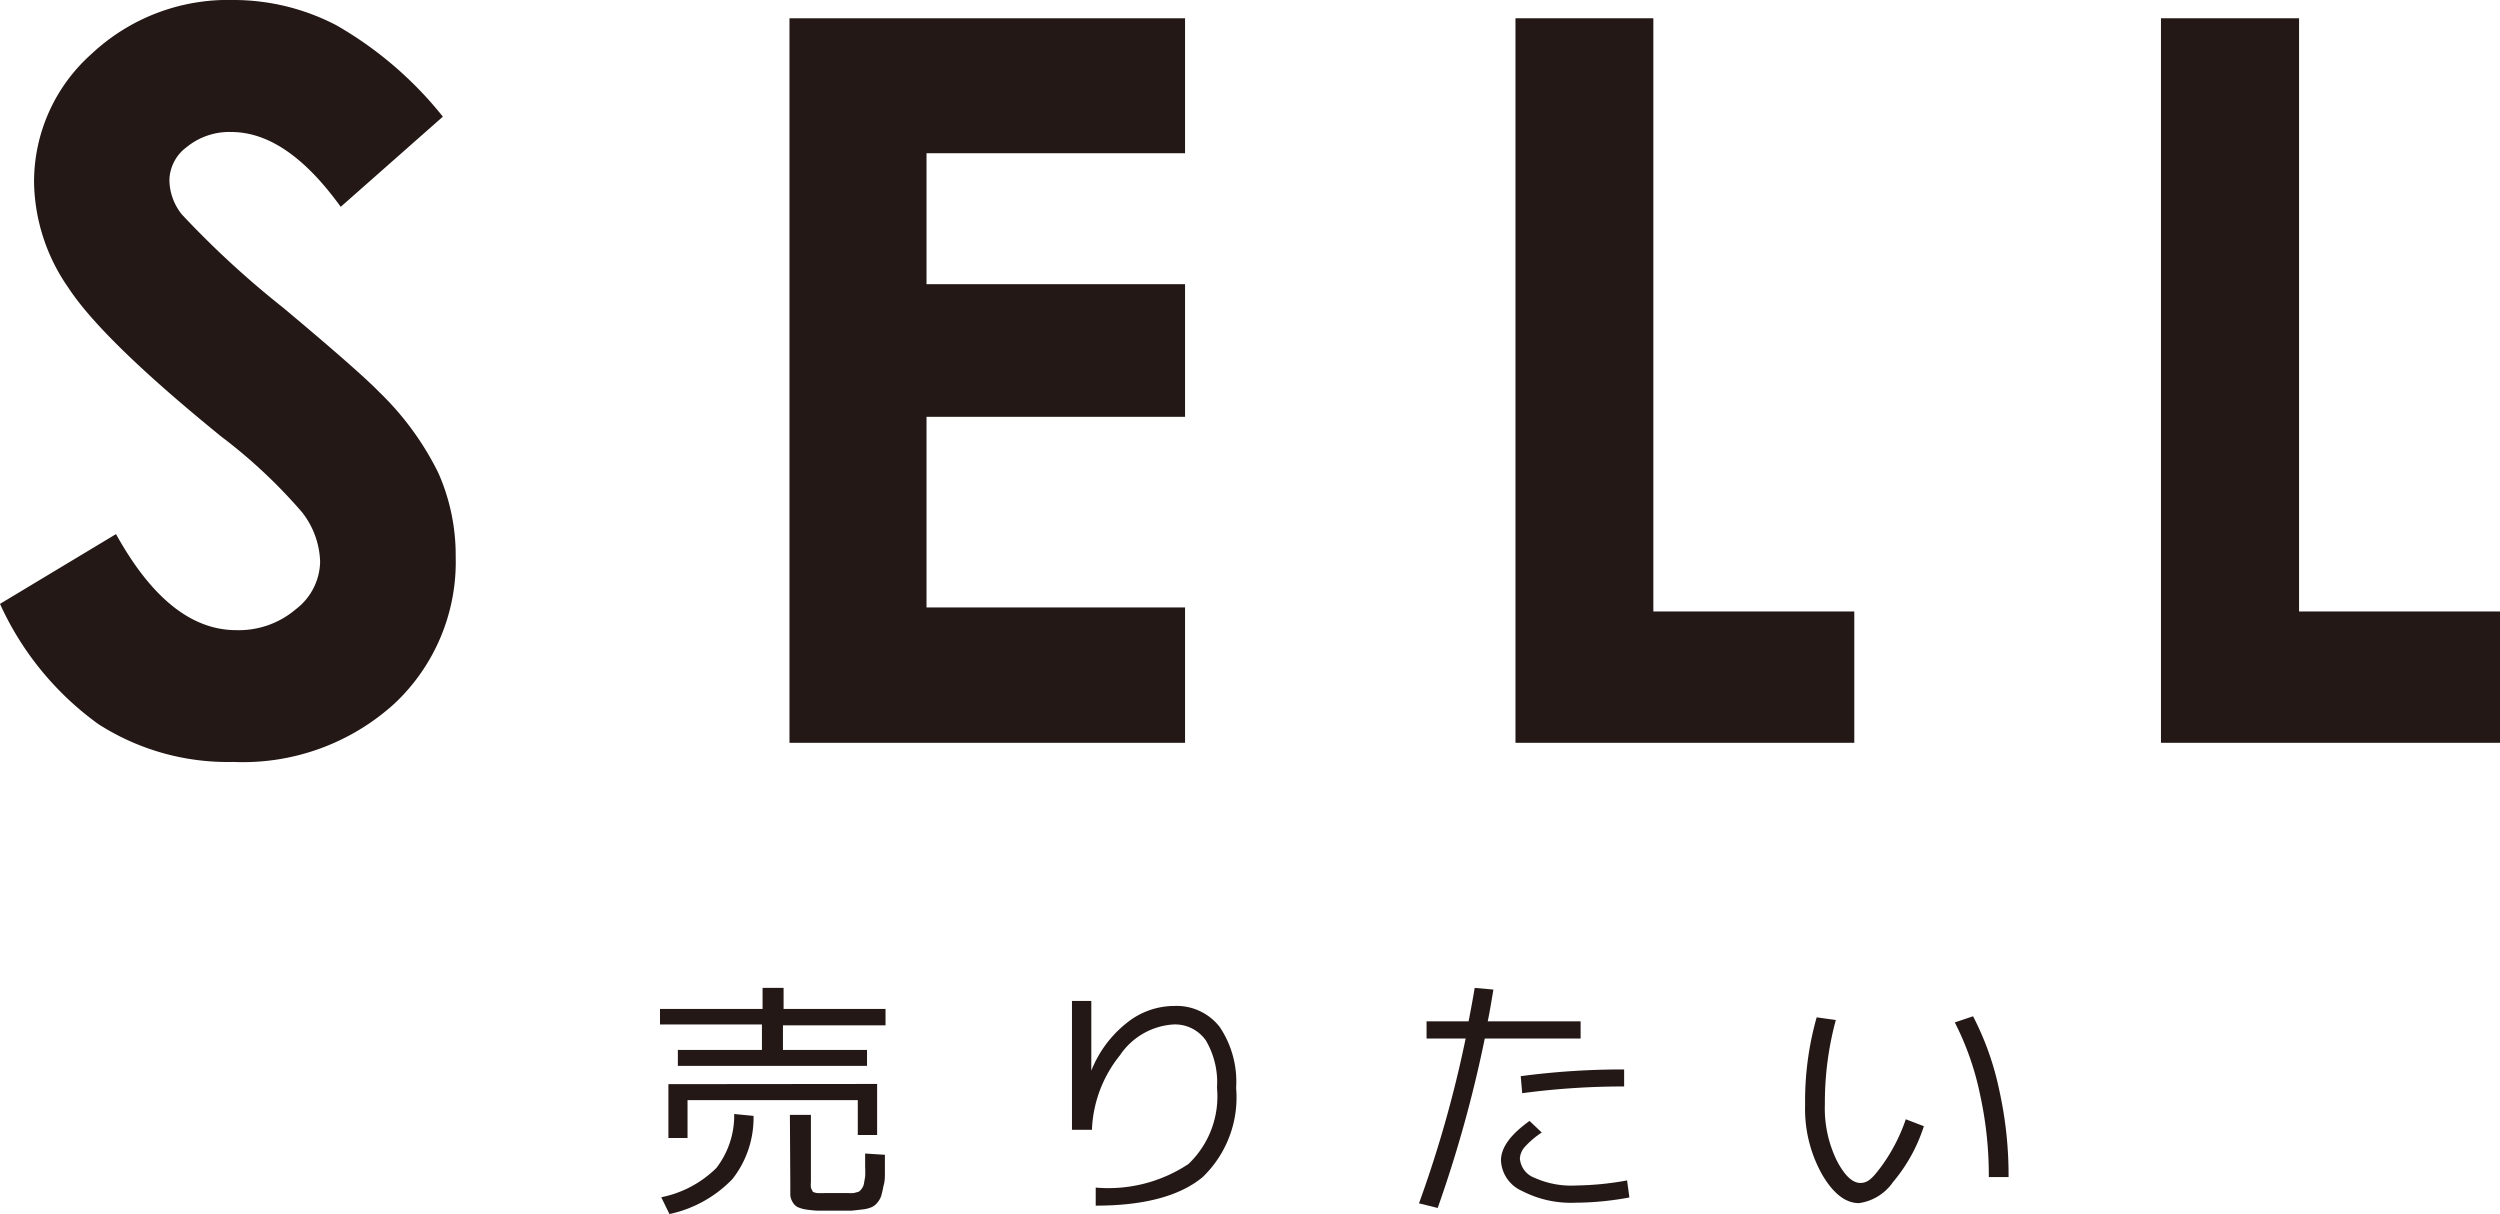 <svg xmlns="http://www.w3.org/2000/svg" viewBox="0 0 118.94 57.77"><defs><style>.cls-1{fill:#231815;}</style></defs><g id="レイヤー_2" data-name="レイヤー 2"><g id="レイヤー_1-2" data-name="レイヤー 1"><path class="cls-1" d="M21.07,5.55,16.21,9.84C14.5,7.47,12.77,6.28,11,6.28A3.2,3.2,0,0,0,8.88,7a2,2,0,0,0-.82,1.56,2.66,2.66,0,0,0,.59,1.64,44,44,0,0,0,4.81,4.43c2.51,2.1,4,3.42,4.56,4a13.88,13.88,0,0,1,2.83,3.86,9.67,9.67,0,0,1,.83,4,9.24,9.24,0,0,1-2.93,7,10.72,10.72,0,0,1-7.65,2.76,11.39,11.39,0,0,1-6.42-1.8A14.35,14.35,0,0,1,0,28.73l5.52-3.32c1.66,3,3.56,4.57,5.72,4.57a4.18,4.18,0,0,0,2.84-1,2.9,2.9,0,0,0,1.15-2.27,4,4,0,0,0-.86-2.34,24.82,24.82,0,0,0-3.83-3.59Q4.9,16.2,3.26,13.7a9,9,0,0,1-1.64-5A8.14,8.14,0,0,1,4.35,2.57,9.49,9.49,0,0,1,11.1,0,10.57,10.57,0,0,1,16,1.2,17.79,17.79,0,0,1,21.07,5.55Z"/><path class="cls-1" d="M37.56.87H56.38V7.29H44.08v6.23h12.3v6.31H44.08V28.9h12.3v6.44H37.56Z"/><path class="cls-1" d="M72.1.87h6.56V29.09h9.56v6.25H72.1Z"/><path class="cls-1" d="M102.81.87h6.57V29.09h9.56v6.25H102.81Z"/><path class="cls-1" d="M42.13,48v.78H37.25v1.17h4v.76h-9v-.76h4V48.74H31.4V48h4.88V47h1v1Zm-7.2,5,.92.09a4.71,4.71,0,0,1-1,3,5.85,5.85,0,0,1-3,1.67l-.39-.8a5.17,5.17,0,0,0,2.62-1.39A4.08,4.08,0,0,0,34.93,53Zm6.8-1.43V54h-.92V52.34h-8.1v1.8H31.8V51.58Zm-4.15,1.47h1v3.18a1.47,1.47,0,0,0,0,.27.46.46,0,0,0,.07.16c0,.06.1.09.22.11a3.89,3.89,0,0,0,.39,0l.65,0h.41a2.08,2.08,0,0,0,.3,0l.23-.06a.51.51,0,0,0,.15-.15.58.58,0,0,0,.1-.22l.06-.35a4.09,4.09,0,0,0,0-.46c0-.13,0-.35,0-.64l.94.06c0,.37,0,.65,0,.86s0,.41-.07.63a4.59,4.59,0,0,1-.11.48,1,1,0,0,1-.19.32.71.71,0,0,1-.28.21,1.61,1.61,0,0,1-.41.1l-.53.06H38.92a5.11,5.11,0,0,1-.59-.06,1.48,1.48,0,0,1-.4-.12.61.61,0,0,1-.22-.23.76.76,0,0,1-.11-.33c0-.12,0-.28,0-.48Z"/><path class="cls-1" d="M51,47.62h.92v3.32h0a5.44,5.44,0,0,1,1.67-2.26,3.6,3.6,0,0,1,2.26-.82,2.6,2.6,0,0,1,2.18,1,4.68,4.68,0,0,1,.78,2.9A5.26,5.26,0,0,1,57.22,56c-1.08.9-2.78,1.36-5.09,1.36l0-.86a6.89,6.89,0,0,0,4.41-1.12,4.44,4.44,0,0,0,1.36-3.63,3.93,3.93,0,0,0-.53-2.25,1.79,1.79,0,0,0-1.55-.76,3.32,3.32,0,0,0-2.54,1.47,6,6,0,0,0-1.33,3.54H51Z"/><path class="cls-1" d="M67.87,49.41v-.82h2c.11-.57.21-1.1.29-1.59l.89.08c-.12.73-.21,1.24-.27,1.51h4.42v.82H70.64a60.8,60.8,0,0,1-2.24,8.06l-.89-.22a56.46,56.46,0,0,0,2.22-7.84Zm9.54,6.75.11.81a14.28,14.28,0,0,1-2.57.25,5.06,5.06,0,0,1-2.54-.56,1.67,1.67,0,0,1-1-1.45c0-.61.45-1.23,1.36-1.88l.58.55a4.18,4.18,0,0,0-.81.69.9.9,0,0,0-.23.55,1.07,1.07,0,0,0,.71.92A4.24,4.24,0,0,0,75,56.4,14.34,14.34,0,0,0,77.41,56.16Zm-.14-4.47a36.25,36.25,0,0,0-4.85.32l-.07-.81a36.73,36.73,0,0,1,4.92-.32Z"/><path class="cls-1" d="M87.34,48.53a15.08,15.08,0,0,0-.52,4,5.67,5.67,0,0,0,.56,2.67c.37.72.75,1.08,1.13,1.08s.6-.26,1-.79a8.38,8.38,0,0,0,1.16-2.24l.86.33a7.82,7.82,0,0,1-1.47,2.66,2.36,2.36,0,0,1-1.62,1c-.63,0-1.22-.45-1.75-1.36a6.37,6.37,0,0,1-.81-3.31,14.62,14.62,0,0,1,.55-4.17Zm5.67.11.86-.29a13.69,13.69,0,0,1,1.25,3.53A18.64,18.64,0,0,1,95.56,56h-.94a17.94,17.94,0,0,0-.42-3.94A13.48,13.48,0,0,0,93,48.64Z"/></g></g></svg>